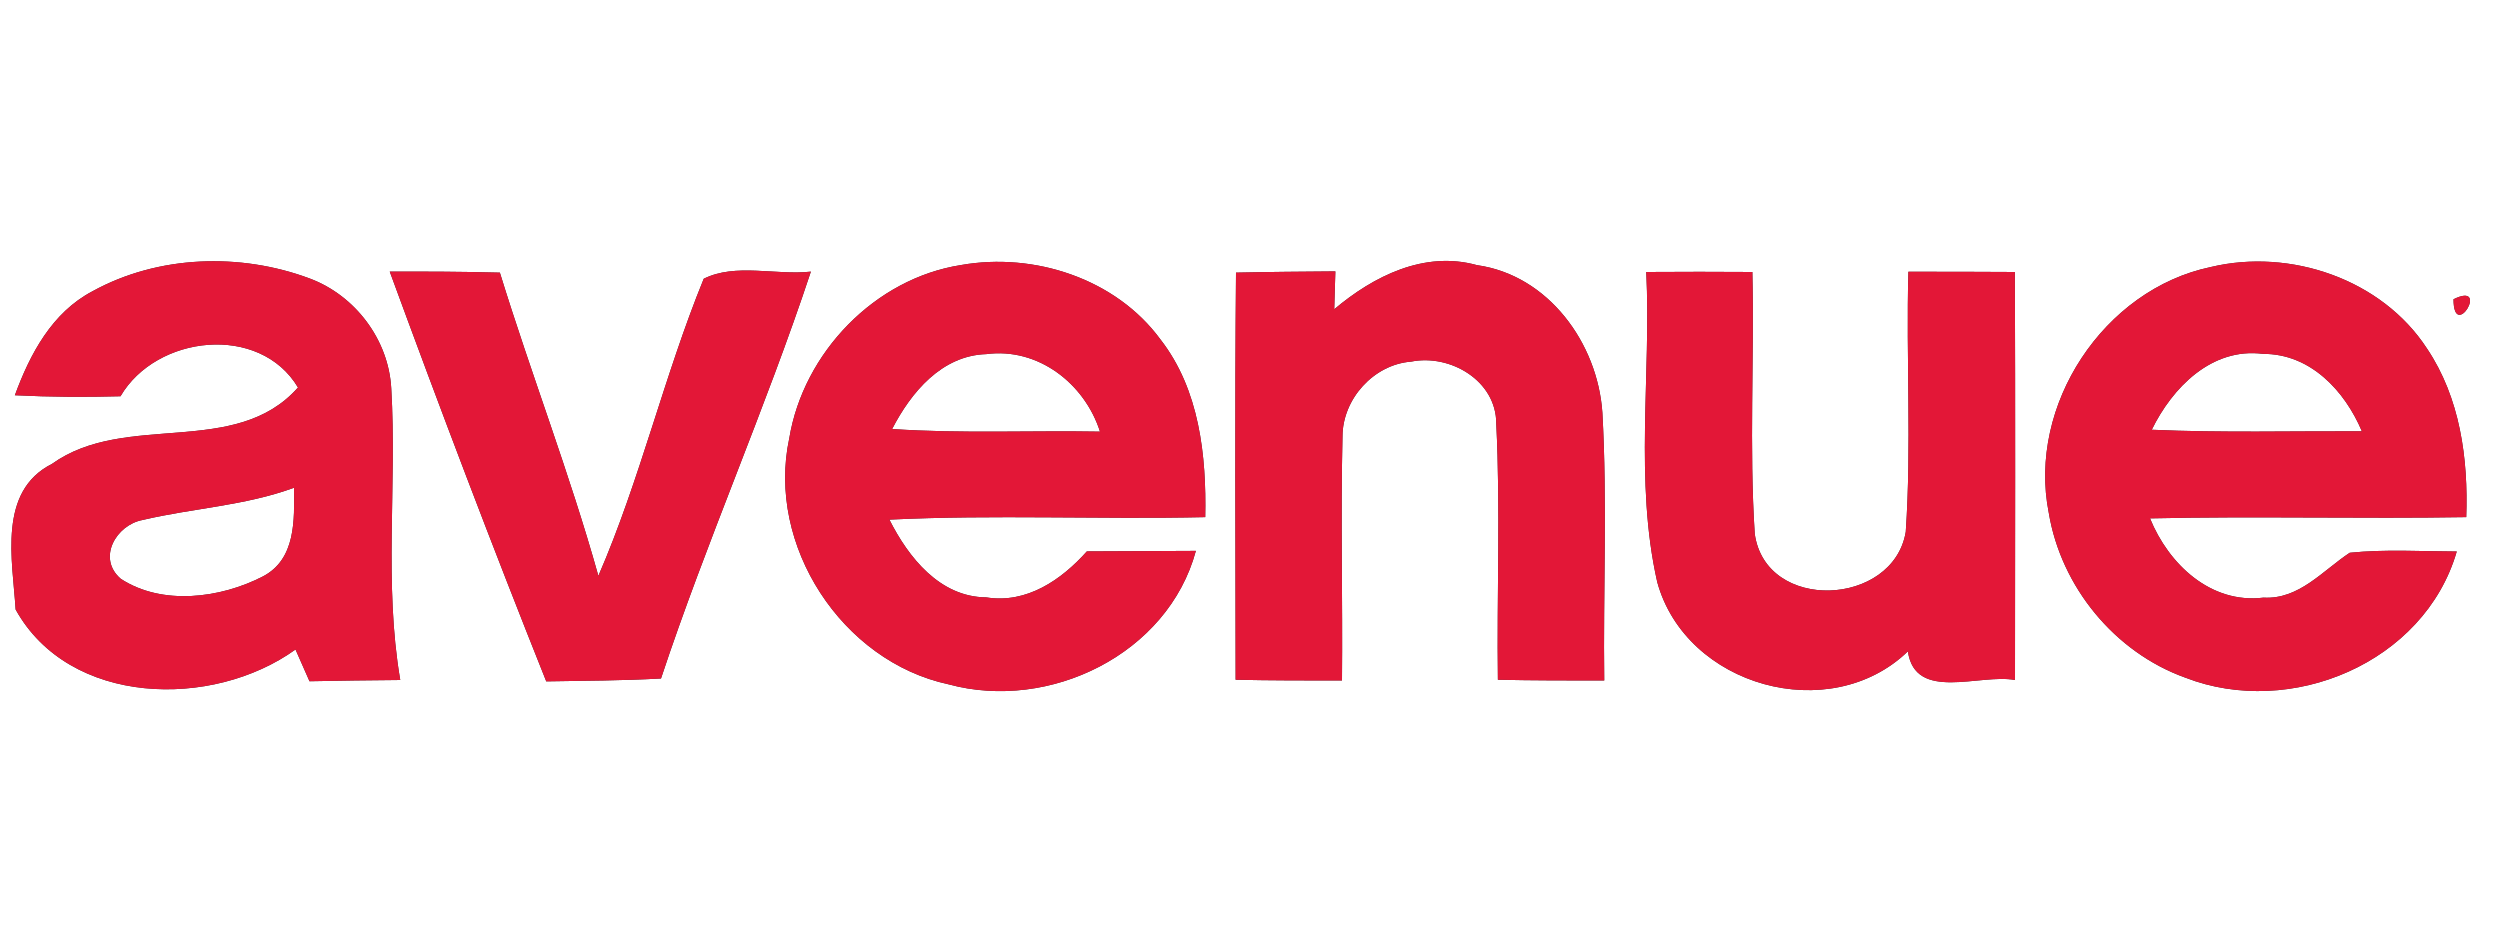 <?xml version="1.0" encoding="UTF-8" ?>
<!DOCTYPE svg PUBLIC "-//W3C//DTD SVG 1.1//EN" "http://www.w3.org/Graphics/SVG/1.1/DTD/svg11.dtd">
<svg width="200pt" height="76pt" viewBox="0 0 200 76" version="1.1" xmlns="http://www.w3.org/2000/svg">
<rect x="0" y="0" width="200" height="76" fill="#333333" stroke="none"/>
<g id="#ffffffff">
<path fill="#ffffff" opacity="1.00" d=" M 0.00 0.00 L 200.00 0.00 L 200.00 76.00 L 0.00 76.00 L 0.00 0.00 M 7.40 23.30 C 4.16 25.00 2.40 28.32 1.19 31.62 C 4.00 31.76 6.82 31.78 9.64 31.70 C 12.50 26.80 20.77 25.86 23.84 31.00 C 18.83 36.66 10.05 32.89 4.16 37.11 C -0.20 39.31 1.00 44.81 1.25 48.76 C 5.54 56.50 16.99 56.74 23.64 51.96 C 23.92 52.59 24.48 53.86 24.76 54.50 C 27.18 54.45 29.60 54.42 32.02 54.40 C 30.70 46.68 31.76 38.83 31.30 31.05 C 31.08 27.17 28.42 23.64 24.78 22.28 C 19.22 20.20 12.64 20.41 7.40 23.30 M 63.14 35.07 C 61.30 43.62 67.35 52.92 75.90 54.75 C 83.93 56.93 93.43 52.34 95.67 44.07 C 92.76 44.09 89.86 44.10 86.95 44.11 C 84.91 46.39 82.14 48.31 78.90 47.79 C 75.18 47.76 72.68 44.60 71.15 41.57 C 79.56 41.16 87.99 41.56 96.42 41.37 C 96.52 36.45 95.96 31.17 92.84 27.16 C 89.27 22.29 82.73 20.17 76.90 21.20 C 69.99 22.27 64.27 28.22 63.14 35.07 M 106.74 24.74 C 106.76 23.98 106.81 22.47 106.83 21.71 C 104.18 21.73 101.53 21.75 98.88 21.81 C 98.78 32.67 98.84 43.53 98.85 54.38 C 101.69 54.44 104.52 54.44 107.36 54.44 C 107.42 47.93 107.25 41.41 107.40 34.90 C 107.41 31.92 109.89 29.16 112.89 28.93 C 116.02 28.30 119.71 30.46 119.70 33.89 C 120.04 40.71 119.74 47.55 119.83 54.38 C 122.67 54.44 125.51 54.44 128.34 54.44 C 128.25 47.30 128.59 40.14 128.19 33.00 C 127.81 27.46 123.87 22.01 118.15 21.21 C 113.95 20.04 109.87 22.10 106.74 24.74 M 163.90 41.02 C 164.88 46.94 169.17 52.18 174.82 54.21 C 183.24 57.49 193.95 53.03 196.54 44.12 C 193.69 44.11 190.82 43.93 187.98 44.22 C 185.81 45.65 183.93 47.97 181.08 47.81 C 176.85 48.33 173.49 45.13 172.00 41.47 C 180.43 41.28 188.87 41.51 197.30 41.37 C 197.47 36.70 196.81 31.82 194.15 27.87 C 190.54 22.33 183.21 19.84 176.87 21.36 C 168.29 23.15 162.19 32.43 163.90 41.02 M 31.18 21.73 C 35.21 32.71 39.36 43.65 43.70 54.51 C 46.76 54.46 49.82 54.45 52.88 54.28 C 56.52 43.30 61.23 32.71 64.87 21.73 C 62.08 22.04 58.82 21.03 56.30 22.30 C 53.12 30.08 51.21 38.38 47.87 46.07 C 45.58 37.88 42.49 29.93 39.99 21.81 C 37.06 21.73 34.12 21.72 31.18 21.73 M 131.70 21.76 C 132.10 30.01 130.74 38.46 132.58 46.57 C 134.87 54.91 146.38 58.13 152.63 52.11 C 153.22 56.18 158.39 53.87 161.20 54.40 C 161.21 43.52 161.23 32.64 161.19 21.76 C 158.35 21.74 155.51 21.74 152.67 21.74 C 152.48 28.68 152.93 35.63 152.46 42.55 C 151.46 48.54 141.25 49.01 140.38 42.70 C 139.93 35.74 140.35 28.74 140.19 21.76 C 137.36 21.74 134.53 21.74 131.70 21.76 M 196.28 23.94 C 196.29 27.37 199.25 22.47 196.28 23.94 Z" />
<path fill="#ffffff" opacity="1.00" d=" M 71.37 34.32 C 72.88 31.39 75.33 28.44 78.90 28.33 C 83.04 27.78 86.77 30.68 88.00 34.53 C 82.46 34.43 76.90 34.70 71.37 34.32 Z" />
<path fill="#ffffff" opacity="1.00" d=" M 172.14 34.38 C 173.79 31.00 176.94 27.78 181.04 28.31 C 184.81 28.29 187.57 31.24 188.95 34.50 C 183.35 34.48 177.74 34.63 172.14 34.38 Z" />
<path fill="#ffffff" opacity="1.00" d=" M 11.40 41.60 C 15.42 40.65 19.61 40.46 23.52 39.02 C 23.55 41.59 23.68 44.74 21.02 46.12 C 17.64 47.86 12.99 48.47 9.67 46.31 C 7.74 44.67 9.28 42.00 11.40 41.60 Z" />
</g>
<g id="#e31737ff">
<path fill="#e31737" opacity="1.00" d=" M 7.40 23.30 C 12.64 20.41 19.22 20.20 24.78 22.28 C 28.42 23.64 31.08 27.17 31.30 31.05 C 31.76 38.83 30.70 46.68 32.02 54.40 C 29.60 54.42 27.18 54.45 24.76 54.50 C 24.48 53.86 23.92 52.59 23.64 51.96 C 16.99 56.74 5.54 56.50 1.25 48.76 C 1.00 44.81 -0.20 39.31 4.16 37.11 C 10.05 32.89 18.83 36.66 23.84 31.00 C 20.77 25.86 12.50 26.80 9.64 31.70 C 6.82 31.78 4.00 31.76 1.19 31.62 C 2.40 28.32 4.16 25.00 7.40 23.30 M 11.40 41.60 C 9.28 42.00 7.74 44.67 9.67 46.31 C 12.99 48.47 17.64 47.86 21.02 46.12 C 23.68 44.74 23.55 41.59 23.52 39.02 C 19.61 40.46 15.42 40.65 11.40 41.60 Z" />
<path fill="#e31737" opacity="1.00" d=" M 63.14 35.07 C 64.27 28.22 69.99 22.27 76.90 21.20 C 82.73 20.17 89.27 22.29 92.84 27.16 C 95.96 31.17 96.52 36.45 96.42 41.37 C 87.99 41.56 79.56 41.16 71.15 41.57 C 72.68 44.60 75.18 47.76 78.90 47.79 C 82.14 48.31 84.91 46.39 86.95 44.11 C 89.86 44.10 92.76 44.09 95.67 44.07 C 93.43 52.34 83.93 56.93 75.90 54.75 C 67.35 52.92 61.30 43.62 63.14 35.07 M 71.37 34.32 C 76.90 34.70 82.46 34.43 88.00 34.53 C 86.77 30.68 83.04 27.78 78.90 28.33 C 75.33 28.44 72.88 31.39 71.37 34.32 Z" />
<path fill="#e31737" opacity="1.00" d=" M 106.74 24.74 C 109.87 22.10 113.95 20.04 118.15 21.21 C 123.87 22.01 127.81 27.46 128.19 33.00 C 128.59 40.14 128.25 47.30 128.34 54.44 C 125.51 54.44 122.67 54.44 119.83 54.38 C 119.74 47.55 120.04 40.71 119.70 33.89 C 119.71 30.46 116.02 28.30 112.89 28.93 C 109.89 29.16 107.41 31.92 107.40 34.90 C 107.25 41.41 107.42 47.93 107.36 54.44 C 104.52 54.44 101.69 54.44 98.85 54.38 C 98.84 43.53 98.78 32.67 98.88 21.81 C 101.53 21.75 104.18 21.73 106.83 21.71 C 106.81 22.47 106.76 23.98 106.74 24.74 Z" />
<path fill="#e31737" opacity="1.00" d=" M 163.90 41.02 C 162.19 32.43 168.29 23.15 176.87 21.36 C 183.21 19.84 190.54 22.33 194.15 27.87 C 196.81 31.82 197.47 36.70 197.30 41.37 C 188.87 41.51 180.43 41.28 172.00 41.47 C 173.49 45.13 176.85 48.33 181.08 47.81 C 183.93 47.97 185.81 45.65 187.98 44.22 C 190.82 43.93 193.69 44.11 196.54 44.12 C 193.95 53.03 183.24 57.49 174.82 54.21 C 169.17 52.18 164.88 46.94 163.90 41.02 M 172.14 34.38 C 177.74 34.63 183.35 34.48 188.95 34.50 C 187.57 31.24 184.81 28.29 181.04 28.31 C 176.94 27.78 173.79 31.00 172.14 34.38 Z" />
<path fill="#e31737" opacity="1.00" d=" M 31.18 21.73 C 34.12 21.72 37.06 21.73 39.99 21.81 C 42.49 29.93 45.58 37.88 47.87 46.07 C 51.21 38.38 53.12 30.08 56.30 22.30 C 58.82 21.03 62.08 22.04 64.87 21.73 C 61.23 32.71 56.52 43.30 52.88 54.28 C 49.82 54.45 46.76 54.46 43.70 54.51 C 39.36 43.65 35.21 32.71 31.18 21.73 Z" />
<path fill="#e31737" opacity="1.00" d=" M 131.70 21.76 C 134.53 21.74 137.36 21.74 140.19 21.76 C 140.35 28.74 139.93 35.74 140.38 42.70 C 141.25 49.01 151.46 48.54 152.46 42.55 C 152.93 35.63 152.48 28.68 152.67 21.74 C 155.51 21.74 158.35 21.74 161.19 21.76 C 161.23 32.64 161.21 43.52 161.20 54.40 C 158.39 53.87 153.22 56.18 152.63 52.11 C 146.38 58.13 134.87 54.91 132.58 46.57 C 130.74 38.46 132.10 30.01 131.70 21.76 Z" />
<path fill="#e31737" opacity="1.00" d=" M 196.28 23.94 C 199.25 22.47 196.29 27.37 196.28 23.94 Z" />
</g>
</svg>
